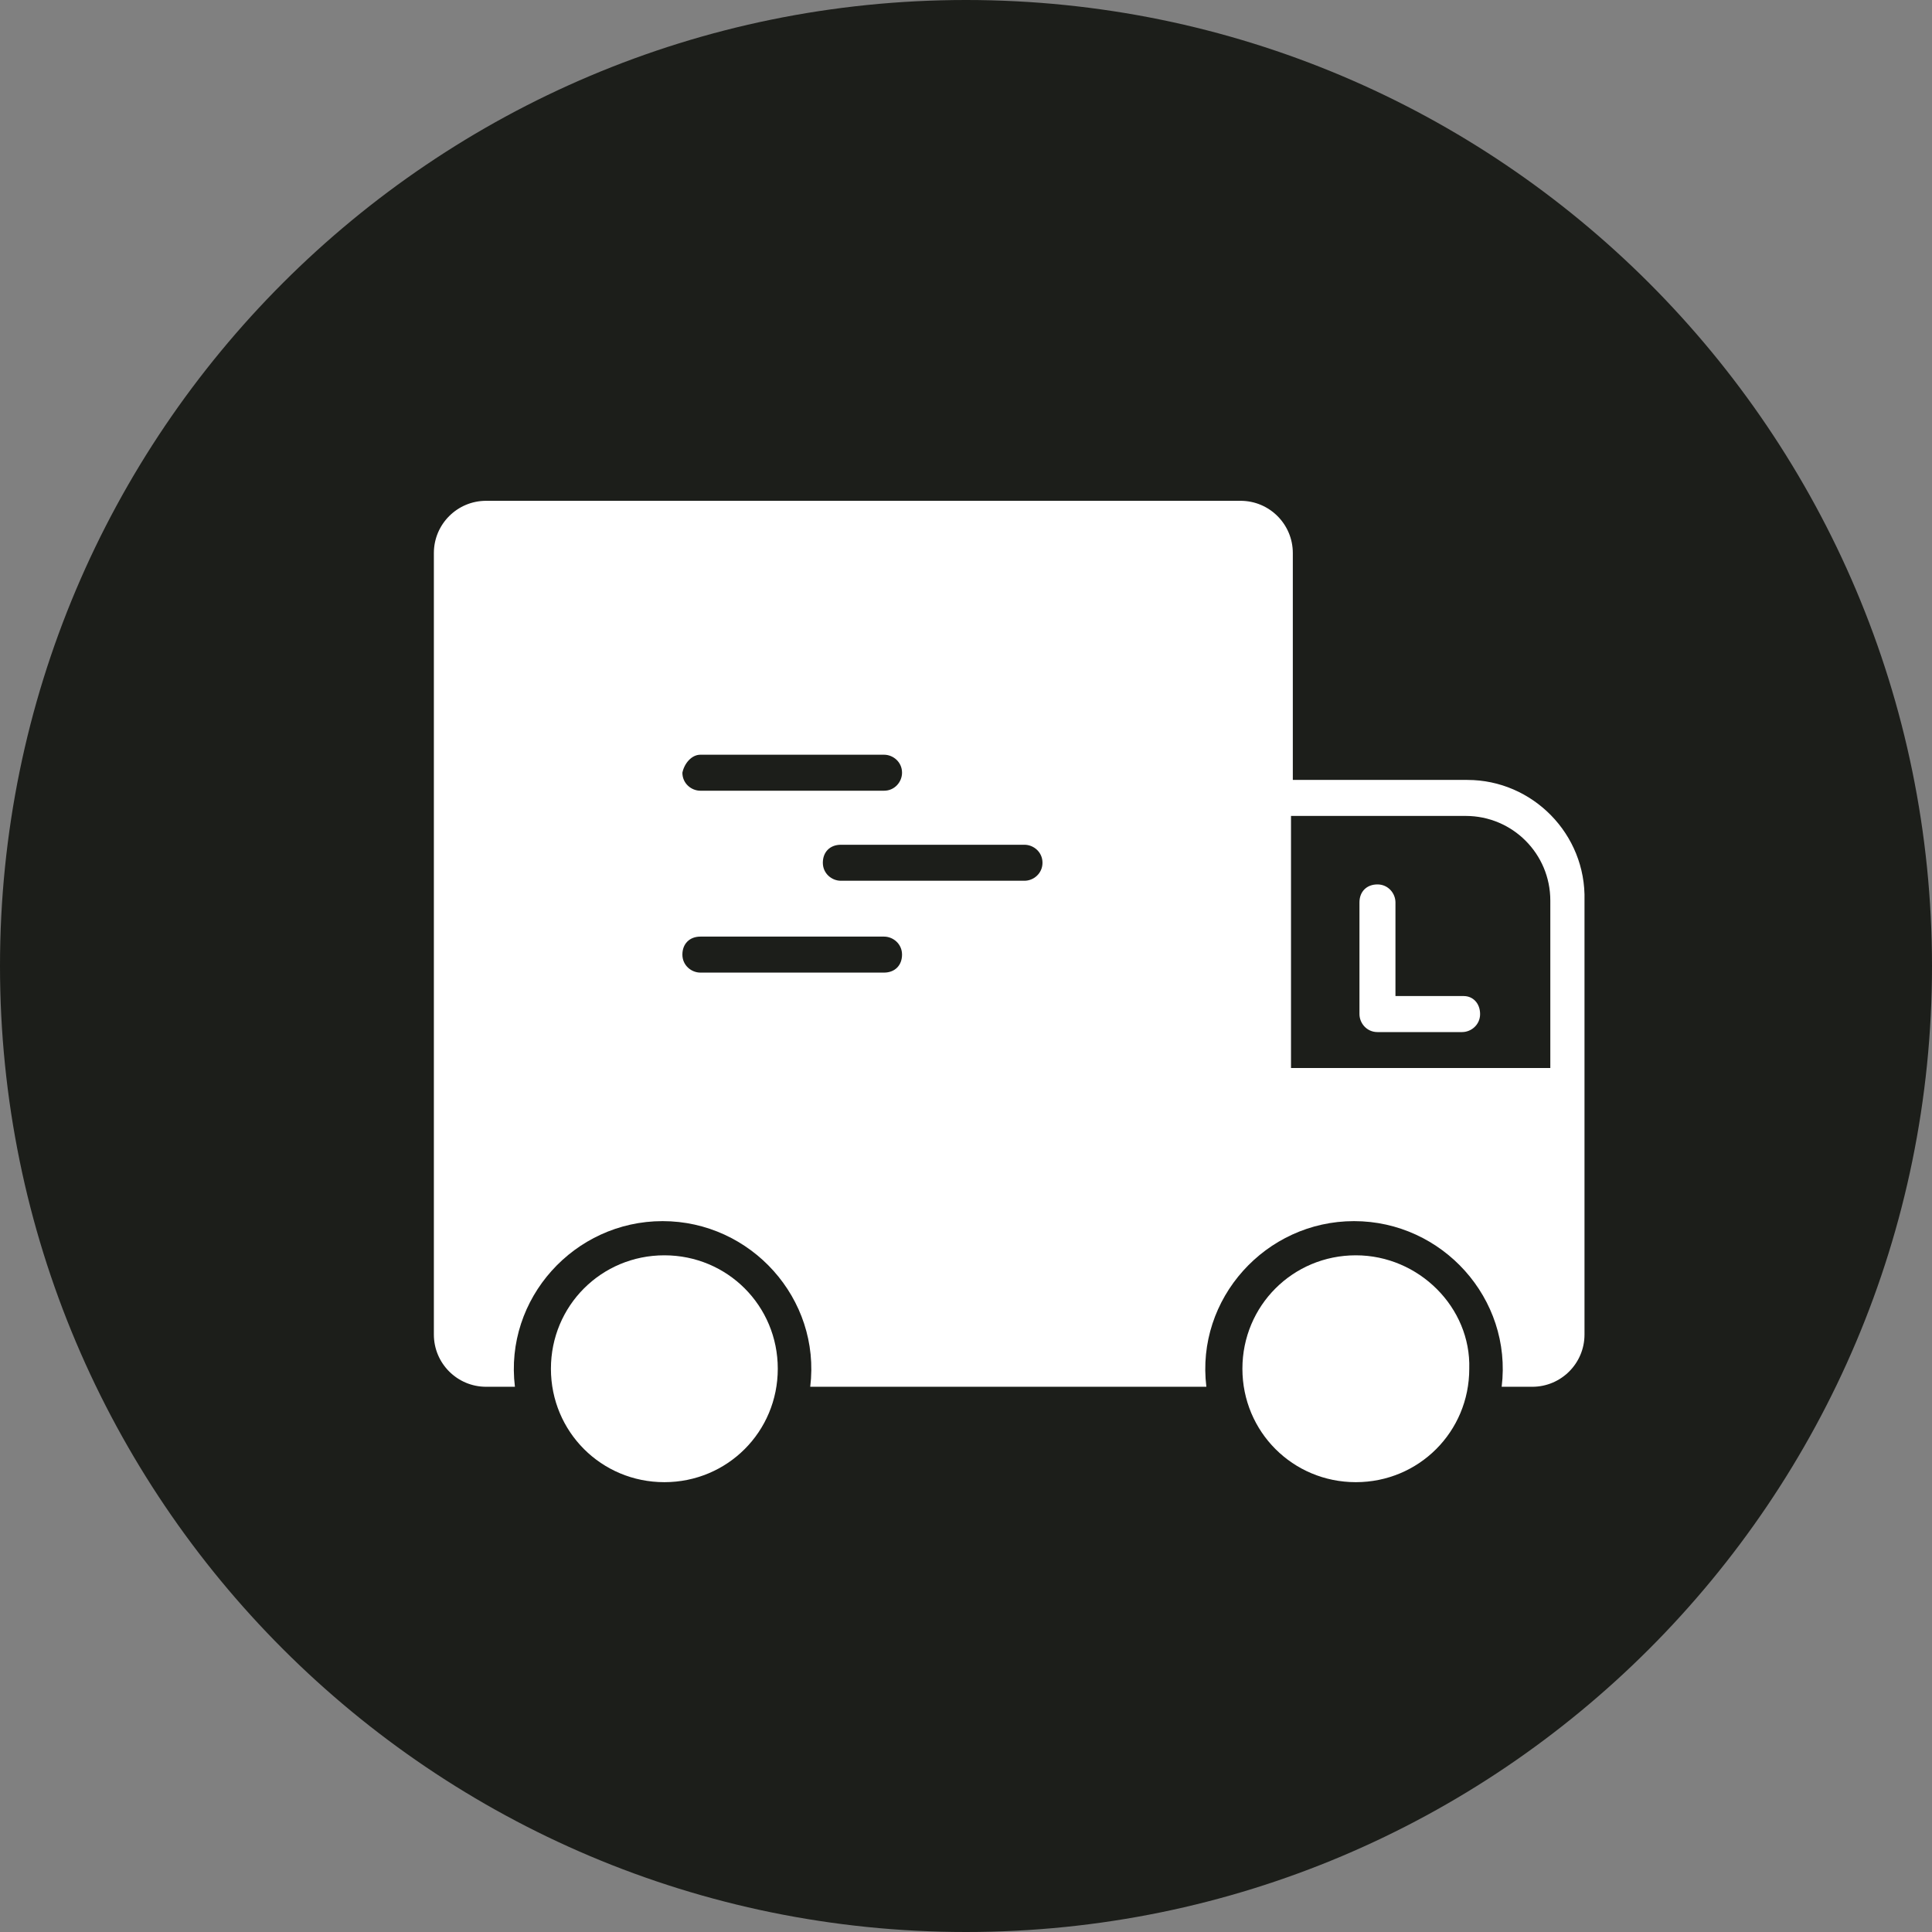 <svg xmlns="http://www.w3.org/2000/svg" id="Layer_1" data-name="Layer 1" viewBox="0 0 512 512"><rect x="0" y="0" width="512" height="512" fill="#808080" stroke="none"/><defs><style>      .cls-1 {        fill: #fff;      }      .cls-1, .cls-2 {        stroke-width: 0px;      }      .cls-2 {        fill: #1c1e1a;      }    </style></defs><path class="cls-2" d="m512,256c0,141.39-114.62,256-256,256S0,397.39,0,256,114.62,0,256,0c141.38.02,255.98,114.62,256,256Z"></path><g><path class="cls-1" d="m387.94,263.96h-18.13v-24.81c0-2.39-1.91-4.77-4.77-4.77s-4.77,1.91-4.77,4.77v29.59c0,2.39,1.91,4.77,4.77,4.77h22.43c2.39,0,4.77-1.91,4.77-4.77s-1.91-4.77-4.29-4.77Z"></path><path class="cls-1" d="m176.06,332.67c-16.7,0-30.06,13.36-30.06,30.06s13.36,30.06,30.06,30.06,30.06-13.36,30.06-30.06-13.36-30.06-30.06-30.06Z"></path><path class="cls-1" d="m359.31,332.67c-16.7,0-30.06,13.36-30.06,30.06s13.36,30.06,30.06,30.06,30.06-13.36,30.06-30.06c.48-16.22-13.36-30.06-30.06-30.06Z"></path><path class="cls-1" d="m388.9,206.69h-46.29v-60.13c0-7.64-6.2-13.84-13.84-13.84h-199.95c-7.64,0-13.84,6.2-13.84,13.84v207.11c0,7.64,6.2,13.84,13.84,13.84h7.64c-2.86-23.38,15.75-43.9,39.13-43.9s41.99,20.52,39.13,43.9h104.98c-2.86-23.38,15.75-43.9,39.13-43.9s41.99,20.52,39.13,43.9h8.11c7.64,0,13.84-6.2,13.84-13.84v-115.01c.48-17.66-13.84-31.97-31.02-31.97Zm-203.29-6.68h48.67c2.39,0,4.77,1.91,4.77,4.77,0,2.39-1.91,4.77-4.77,4.77h-48.67c-2.39,0-4.77-1.91-4.77-4.77.48-2.39,2.39-4.77,4.77-4.77Zm48.67,57.74h-48.67c-2.39,0-4.77-1.91-4.77-4.77s1.91-4.77,4.77-4.77h48.67c2.39,0,4.77,1.91,4.77,4.77s-1.91,4.77-4.77,4.77Zm37.22-24.34h-48.67c-2.39,0-4.77-1.91-4.77-4.77s1.91-4.77,4.77-4.77h48.67c2.39,0,4.77,1.91,4.77,4.77s-2.39,4.77-4.77,4.77Zm139.82,49.63h-69.19v-66.81h46.29c12.41,0,22.43,10.02,22.43,22.43v44.38h.48Z"></path></g></svg>